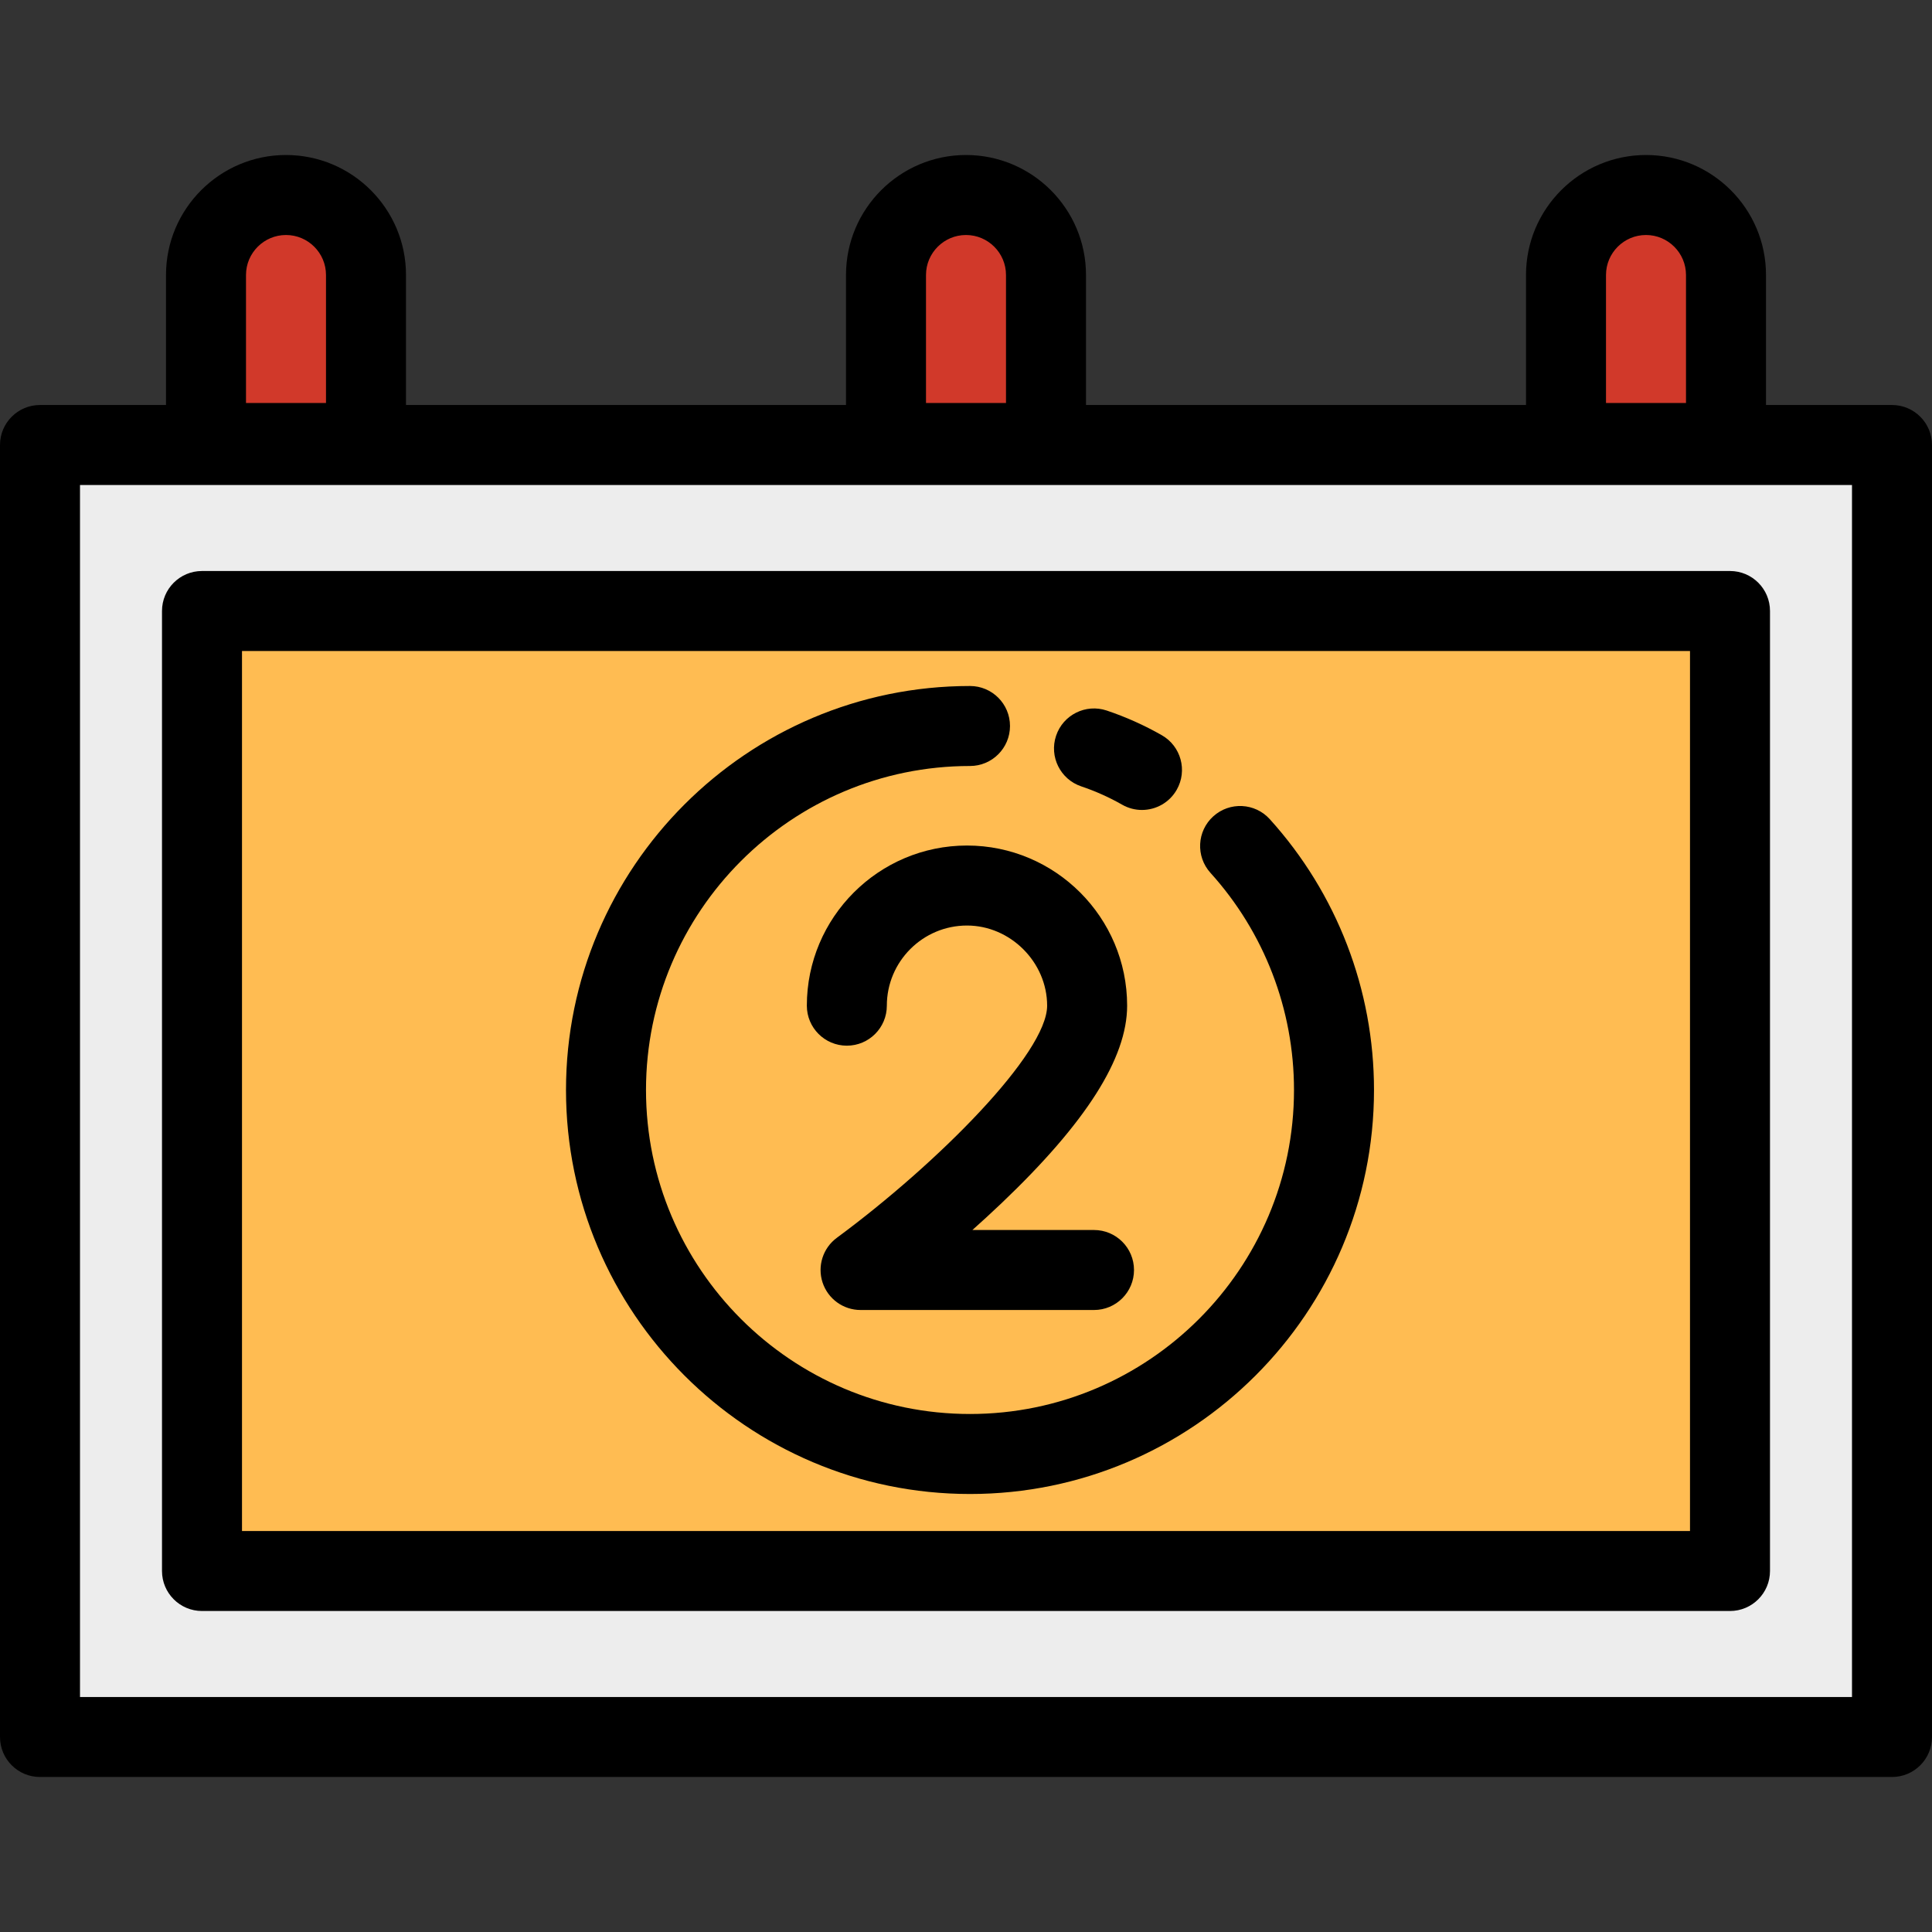 <?xml version="1.0" encoding="iso-8859-1"?>
<!-- Uploaded to: SVG Repo, www.svgrepo.com, Generator: SVG Repo Mixer Tools -->
<svg version="1.1" id="Layer_1" xmlns="http://www.w3.org/2000/svg" xmlns:xlink="http://www.w3.org/1999/xlink" 
	 viewBox="0 0 512 512" xml:space="preserve">
<rect x="0" y="0" width="512" height="512" fill="#333333" stroke="none"/>
<rect x="10.6" y="117.93" style="fill:#EDEDED;" width="490.799" height="342.393"/>
<rect x="53.532" y="161.921" style="fill:#FFBC52;" width="404.936" height="254.41"/>
<path d="M458.468,426.932H53.532c-5.854,0-10.6-4.746-10.6-10.6v-254.41c0-5.855,4.747-10.6,10.6-10.6h404.936
	c5.854,0,10.6,4.746,10.6,10.6v254.41C469.068,422.186,464.321,426.932,458.468,426.932z M64.133,405.731h383.735V172.522H64.133
	V405.731z"/>
<g>
	<path style="fill:#D1392A;" d="M75.793,51.677L75.793,51.677c-11.709,0-21.201,9.492-21.201,21.201V117.4h42.402V72.878
		C96.994,61.169,87.502,51.677,75.793,51.677z"/>
	<path style="fill:#D1392A;" d="M256,51.677L256,51.677c-11.709,0-21.201,9.492-21.201,21.201V117.4h42.402V72.878
		C277.201,61.169,267.709,51.677,256,51.677z"/>
	<path style="fill:#D1392A;" d="M436.207,51.677L436.207,51.677c11.709,0,21.201,9.492,21.201,21.201V117.4h-42.402V72.878
		C415.006,61.169,424.498,51.677,436.207,51.677z"/>
</g>
<path d="M501.4,107.329h-33.391V72.878c0-17.535-14.266-31.801-31.801-31.801c-17.535,0-31.801,14.266-31.801,31.801v34.451H287.801
	V72.878c0-17.535-14.266-31.801-31.801-31.801s-31.801,14.266-31.801,31.801v34.451H107.594V72.878
	c0-17.535-14.266-31.801-31.801-31.801S43.992,55.343,43.992,72.878v34.451H10.6c-5.854,0-10.6,4.746-10.6,10.6v342.393
	c0,5.855,4.747,10.6,10.6,10.6H501.4c5.854,0,10.6-4.746,10.6-10.6V117.93C512,112.075,507.253,107.329,501.4,107.329z
	 M425.607,72.878c0-5.845,4.755-10.6,10.6-10.6c5.845,0,10.6,4.755,10.6,10.6v33.921h-21.201V72.878z M245.4,72.878
	c0-5.845,4.755-10.6,10.6-10.6c5.845,0,10.6,4.755,10.6,10.6v33.921H245.4V72.878z M65.193,72.878c0-5.845,4.755-10.6,10.6-10.6
	s10.6,4.755,10.6,10.6v33.921H65.193V72.878z M490.799,449.723H21.201V128.53h469.598V449.723z"/>
<path d="M289.921,347.164h-61.861c-4.578,0-8.639-2.94-10.07-7.289c-1.43-4.349,0.094-9.125,3.779-11.843
	c26.801-19.782,55.732-48.928,55.732-61.517c0-11.513-9.727-21.24-21.239-21.24c-11.712,0-21.24,9.528-21.24,21.24
	c0,5.855-4.747,10.6-10.6,10.6c-5.854,0-10.6-4.746-10.6-10.6c0-23.401,19.039-42.441,42.441-42.441
	c23.401,0,42.44,19.038,42.44,42.441c0,13.898-10.896,31.027-33.312,52.367c-2.594,2.47-5.184,4.842-7.696,7.081h32.227
	c5.854,0,10.6,4.746,10.6,10.6C300.522,342.418,295.775,347.164,289.921,347.164z"/>
<path d="M257.06,395.925c-59.035,0-107.064-48.029-107.064-107.064s48.029-107.064,107.064-107.064c5.854,0,10.6,4.746,10.6,10.6
	s-4.747,10.6-10.6,10.6c-47.345,0-85.863,38.518-85.863,85.863s38.519,85.863,85.863,85.863s85.863-38.518,85.863-85.863
	c0-21.316-7.864-41.756-22.144-57.553c-3.925-4.343-3.587-11.046,0.756-14.972s11.046-3.588,14.973,0.756
	c17.809,19.702,27.616,45.19,27.616,71.77C364.124,347.896,316.095,395.925,257.06,395.925z"/>
<path d="M302.627,214.648c-1.78,0-3.583-0.448-5.239-1.393c-3.446-1.964-7.093-3.598-10.841-4.857
	c-5.549-1.865-8.538-7.875-6.673-13.424c1.865-5.549,7.871-8.537,13.424-6.673c5.045,1.695,9.952,3.894,14.586,6.535
	c5.087,2.898,6.861,9.372,3.961,14.458C309.891,212.724,306.311,214.648,302.627,214.648z"/>
</svg>